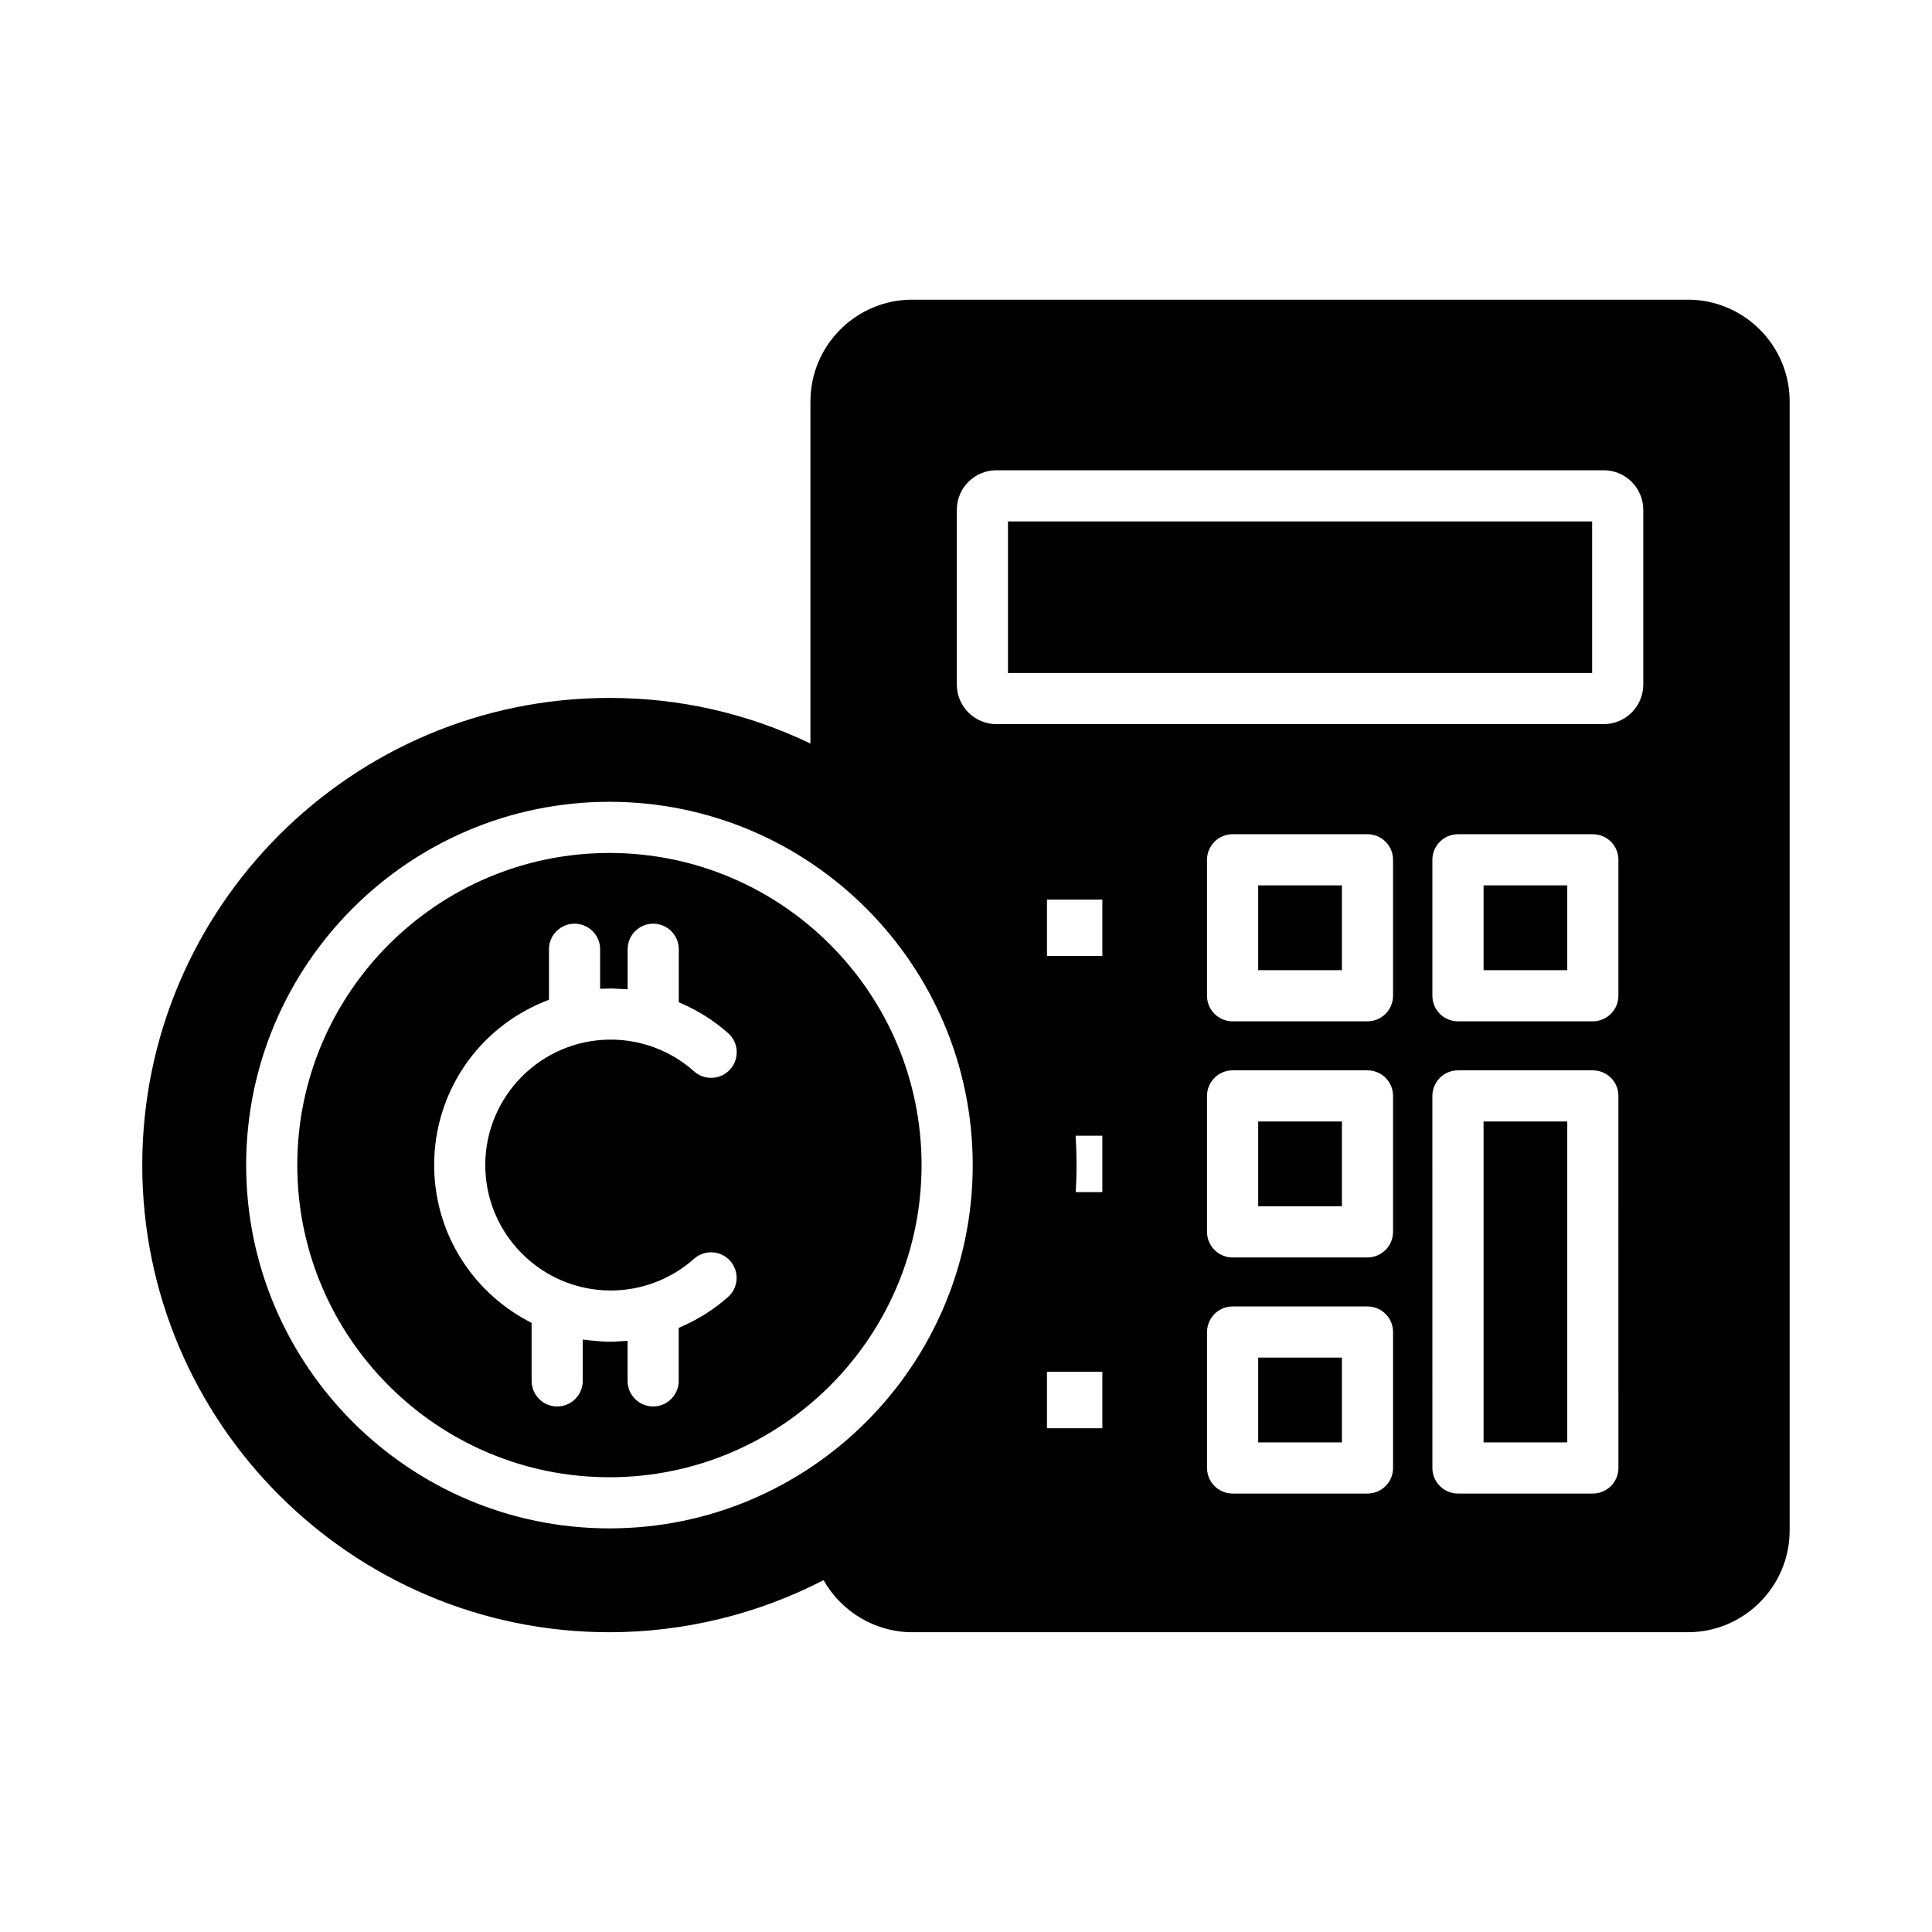 <?xml version="1.0" encoding="UTF-8"?>
<!-- Uploaded to: ICON Repo, www.iconrepo.com, Generator: ICON Repo Mixer Tools -->
<svg fill="#000000" width="800px" height="800px" version="1.1" viewBox="144 144 512 512" xmlns="http://www.w3.org/2000/svg">
 <path d="m499.62 526.25h-22.184v-22.473h22.184zm-22.184-62.57h22.184v-22.473h-22.184zm140.84-213.27v299.16c0 14.883-12.105 26.988-26.988 26.988h-205.52c-9.73 0-18.754-5.356-23.516-13.805-17.465 9.039-37.039 13.805-56.75 13.805-68.266 0-123.8-55.539-123.8-123.8 0-68.262 55.543-123.8 123.8-123.8 18.629 0 36.535 4.066 53.27 12.09v-90.641c0-14.883 12.105-26.988 26.984-26.988h205.53c14.891 0.004 26.996 12.109 26.996 26.988zm-154.4 246.59v36.031c0 3.738 3.039 6.777 6.777 6.777h35.746c3.738 0 6.777-3.039 6.777-6.777v-36.031c0-1.809-0.699-3.508-1.98-4.785-1.281-1.281-2.988-1.988-4.797-1.988h-35.746c-3.738-0.004-6.777 3.035-6.777 6.773zm49.297-26.543v-36.031c0-1.809-0.699-3.512-1.98-4.785-1.281-1.281-2.988-1.988-4.801-1.988h-35.746c-3.738 0-6.777 3.039-6.777 6.777v36.031c0 3.738 3.039 6.777 6.777 6.777h35.746c3.746-0.008 6.781-3.043 6.781-6.781zm0-62.578v-36.027c0-1.809-0.699-3.512-1.98-4.785-1.281-1.281-2.988-1.988-4.801-1.988h-35.746c-3.738 0-6.777 3.039-6.777 6.777v36.031c0 3.738 3.039 6.777 6.777 6.777h35.746c3.746-0.008 6.781-3.051 6.781-6.785zm-83.871 44.887c0 2.328-0.078 4.637-0.207 6.93l-0.016 0.227h7.055v-14.953h-7.098l0.062 0.863c0.125 2.293 0.203 4.602 0.203 6.934zm6.832-55.418v-14.953h-14.672v14.953zm-14.672 110.19v14.953h14.672v-14.953zm-13.414-171.64h160.96c5.777 0 10.48-4.703 10.48-10.488v-46.309c-0.004-5.777-4.711-10.48-10.48-10.48h-160.96c-5.777 0-10.48 4.703-10.48 10.48v46.309c-0.004 5.785 4.695 10.488 10.48 10.488zm115.55 197.13c0 3.738 3.039 6.777 6.777 6.777h35.746c3.738 0 6.777-3.039 6.777-6.777l-0.004-98.602c0-1.809-0.699-3.512-1.98-4.785-1.281-1.281-2.981-1.988-4.797-1.988h-35.746c-3.738 0-6.777 3.039-6.777 6.777zm49.297-125.15v-36.027c0-1.809-0.699-3.512-1.98-4.785-1.281-1.281-2.981-1.988-4.797-1.988h-35.746c-3.738 0-6.777 3.039-6.777 6.777v36.031c0 3.738 3.039 6.777 6.777 6.777h35.746c3.738-0.008 6.777-3.051 6.777-6.785zm-267.39-51.391c-53.086 0-96.27 43.188-96.27 96.277 0 53.09 43.188 96.273 96.27 96.273 53.09 0 96.277-43.188 96.277-96.273 0.004-53.086-43.188-96.277-96.277-96.277zm253.84 84.715h-22.184v85.047h22.184zm-81.91-40.098h22.184v-22.473h-22.184zm59.727 0h22.184v-22.473h-22.184zm28.773-118.92h-154.81v40.164h154.81zm-177.71 170.58c0 45.609-37.105 82.719-82.719 82.719-45.609 0-82.719-37.105-82.719-82.719 0-45.609 37.105-82.719 82.719-82.719 45.613-0.004 82.719 37.105 82.719 82.719zm-50.703-25.395c1.203-1.352 1.809-3.09 1.707-4.898-0.102-1.805-0.906-3.465-2.258-4.668-3.484-3.109-7.516-5.703-11.977-7.707l-1.109-0.5v-14.035c0-3.738-3.039-6.777-6.777-6.777s-6.777 3.039-6.777 6.777v10.617l-2.711-0.148c-0.59-0.035-1.176-0.07-1.77-0.07l-2.812 0.078v-10.477c0-3.738-3.039-6.777-6.777-6.777s-6.777 3.039-6.777 6.777v13.367l-1.172 0.477c-17.773 7.223-29.258 24.238-29.258 43.352 0 17.293 9.516 33.117 24.836 41.297l0.992 0.531v15.367c0 3.738 3.039 6.777 6.777 6.777 3.738 0 6.777-3.039 6.777-6.777v-10.957l2.086 0.238c1.93 0.215 3.672 0.328 5.324 0.336 0.59 0 1.188-0.035 1.773-0.078l2.695-0.148v10.605c0 3.738 3.039 6.777 6.777 6.777 3.738 0 6.777-3.039 6.777-6.777v-14.035l1.109-0.5c4.445-2 8.473-4.598 11.969-7.707 2.793-2.484 3.039-6.777 0.555-9.566-2.488-2.793-6.781-3.039-9.566-0.555-6.082 5.418-13.934 8.406-22.09 8.406-18.328 0-33.242-14.914-33.242-33.242s14.914-33.242 33.242-33.242c8.152 0 16 2.988 22.09 8.406 1.352 1.207 3.074 1.816 4.898 1.711 1.824-0.105 3.484-0.906 4.688-2.254z"/>
</svg>